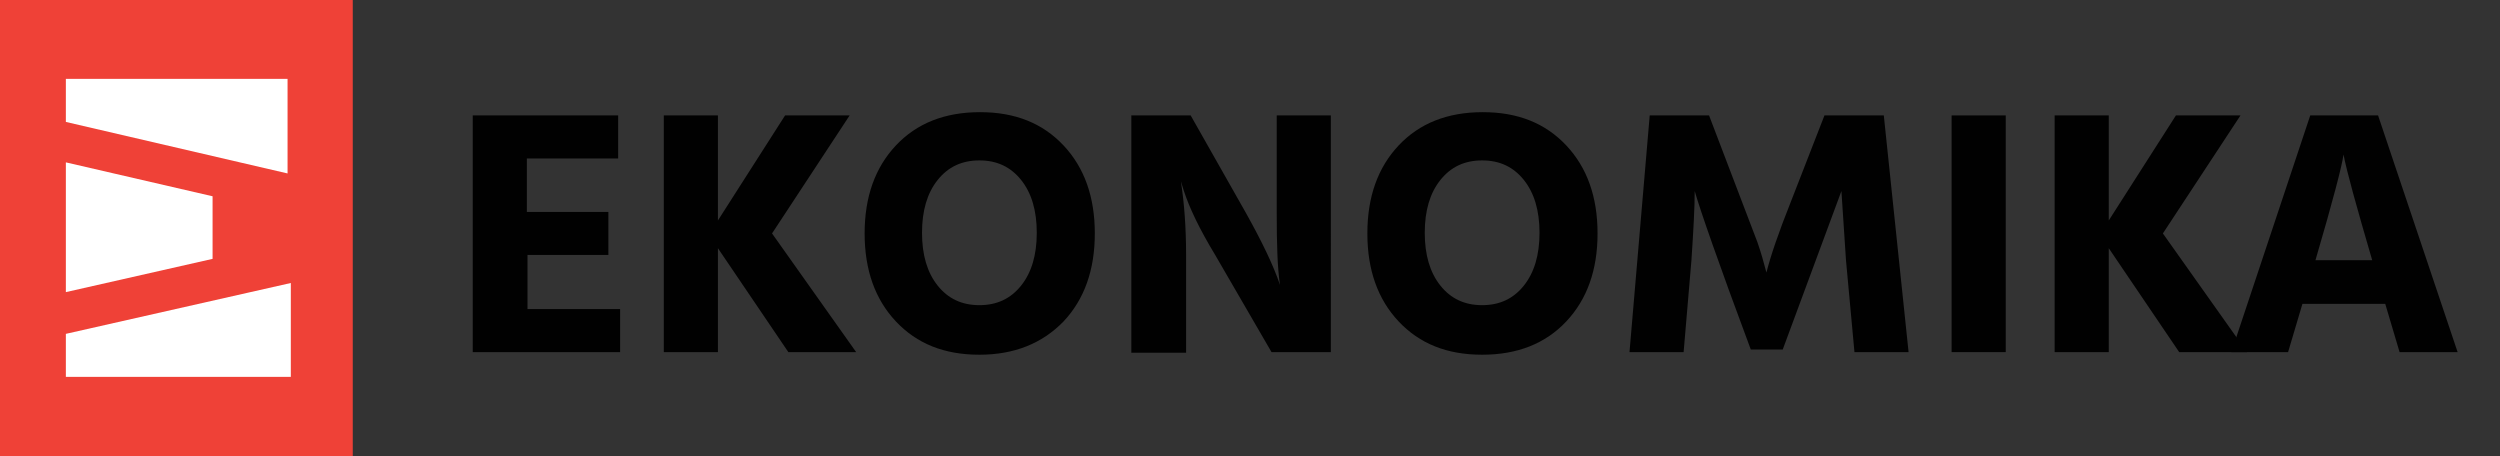 <?xml version="1.0" encoding="utf-8"?>
<!-- Generator: Adobe Illustrator 19.0.0, SVG Export Plug-In . SVG Version: 6.00 Build 0)  -->
<svg version="1.1" id="Layer_1" xmlns="http://www.w3.org/2000/svg" xmlns:xlink="http://www.w3.org/1999/xlink" x="0px" y="0px"
	 viewBox="0 0 383.4 70" style="enable-background:new 0 0 383.4 70;" xml:space="preserve">
<rect x="0" y="0" width="383.4" height="70" fill="#333333" stroke="none"/>
<style type="text/css">
	.st0{fill:#FFFFFF;}
	.st1{fill:#010101;}
	.st2{fill:#EF4137;}
</style>
<rect id="XMLID_1_" x="6.7" y="6" class="st0" width="41.3" height="56.5"/>
<g id="XMLID_914_">
	<path id="XMLID_1298_" class="st1" d="M80.9,47.4h14.2V54H72.5V17.7h22.3v6.6h-14v8.2h12.5v6.6H80.9V47.4z"/>
	<path id="XMLID_1295_" class="st1" d="M101.8,54V17.7h8.3V54H101.8z M118.4,35.8L131.3,54h-10.4l-12.2-18l11.7-18.3h9.9L118.4,35.8
		z"/>
	<path id="XMLID_1292_" class="st1" d="M150.2,54.4c-5.4,0-9.6-1.7-12.8-5.1c-3.2-3.4-4.8-7.9-4.8-13.5c0-5.6,1.6-10.1,4.8-13.5
		c3.2-3.4,7.5-5.1,12.9-5.1c5.4,0,9.6,1.7,12.8,5.1c3.2,3.4,4.8,7.9,4.8,13.5c0,5.6-1.6,10.1-4.8,13.5
		C159.8,52.7,155.5,54.4,150.2,54.4z M143.8,27.6c-1.6,2-2.4,4.7-2.4,8.1c0,3.4,0.8,6.1,2.4,8.1c1.6,2,3.7,3,6.4,3s4.8-1,6.4-3
		c1.6-2,2.4-4.7,2.4-8.1c0-3.4-0.8-6.1-2.4-8.1c-1.6-2-3.7-3-6.4-3S145.4,25.6,143.8,27.6z"/>
	<path id="XMLID_1275_" class="st1" d="M173.5,54V17.7h9.1l8.5,15c2.4,4.3,4.2,8,5.2,11c-0.4-2.7-0.5-6.3-0.5-11v-15h8.3V54h-9.1
		l-8.7-15c-2.3-3.8-3.9-7.1-4.8-9.9l-0.4-1.3c0.5,3.2,0.8,7,0.8,11.3v15H173.5z"/>
	<path id="XMLID_1000_" class="st1" d="M227.3,54.4c-5.4,0-9.6-1.7-12.8-5.1c-3.2-3.4-4.8-7.9-4.8-13.5c0-5.6,1.6-10.1,4.8-13.5
		c3.2-3.4,7.5-5.1,12.9-5.1c5.4,0,9.6,1.7,12.8,5.1c3.2,3.4,4.8,7.9,4.8,13.5c0,5.6-1.6,10.1-4.8,13.5
		C237,52.7,232.7,54.4,227.3,54.4z M220.9,27.6c-1.6,2-2.4,4.7-2.4,8.1c0,3.4,0.8,6.1,2.4,8.1c1.6,2,3.7,3,6.4,3s4.8-1,6.4-3
		c1.6-2,2.4-4.7,2.4-8.1c0-3.4-0.8-6.1-2.4-8.1c-1.6-2-3.7-3-6.4-3S222.5,25.6,220.9,27.6z"/>
	<path id="XMLID_987_" class="st1" d="M249.9,54l3.1-36.3h9.1c4.3,11.3,6.8,17.8,7.4,19.4c0.6,1.7,1,3.2,1.4,4.7
		c0.6-2.4,1.8-6,3.8-11l5.1-13.1h9.1l3.8,36.3h-8.3l-1.3-14.1l-0.7-10.6c-0.8,2.2-3.8,10.3-9,24.3h-4.9c-5-13.4-7.8-21.5-8.6-24.3
		c0,2.5-0.2,6.1-0.5,10.6L258.2,54H249.9z"/>
	<path id="XMLID_955_" class="st1" d="M299.3,54V17.7h8.3V54H299.3z"/>
	<path id="XMLID_918_" class="st1" d="M315.1,54V17.7h8.3V54H315.1z M331.7,35.8L344.6,54h-10.4L322,36l11.7-18.3h9.9L331.7,35.8z"
		/>
	<path id="XMLID_915_" class="st1" d="M368,54l-2.2-7.4h-12.7l-2.2,7.4h-8.7l12.1-36.3h10.4L376.9,54H368z M355.1,39.9h8.7
		c-2.4-8.2-3.9-13.6-4.4-16.2C359.2,25.3,357.8,30.7,355.1,39.9z"/>
</g>
<path id="XMLID_908_" class="st2" d="M0,0l0,70l54.1,0l0-70L0,0z M10.1,12.1h34v14.5l-34-7.9V12.1z M10.1,24.9l22.5,5.2v9.6
	l-22.5,5.1V24.9z M44.6,57.8H10.1v-6.6l34.5-7.8V57.8z"/>
</svg>

